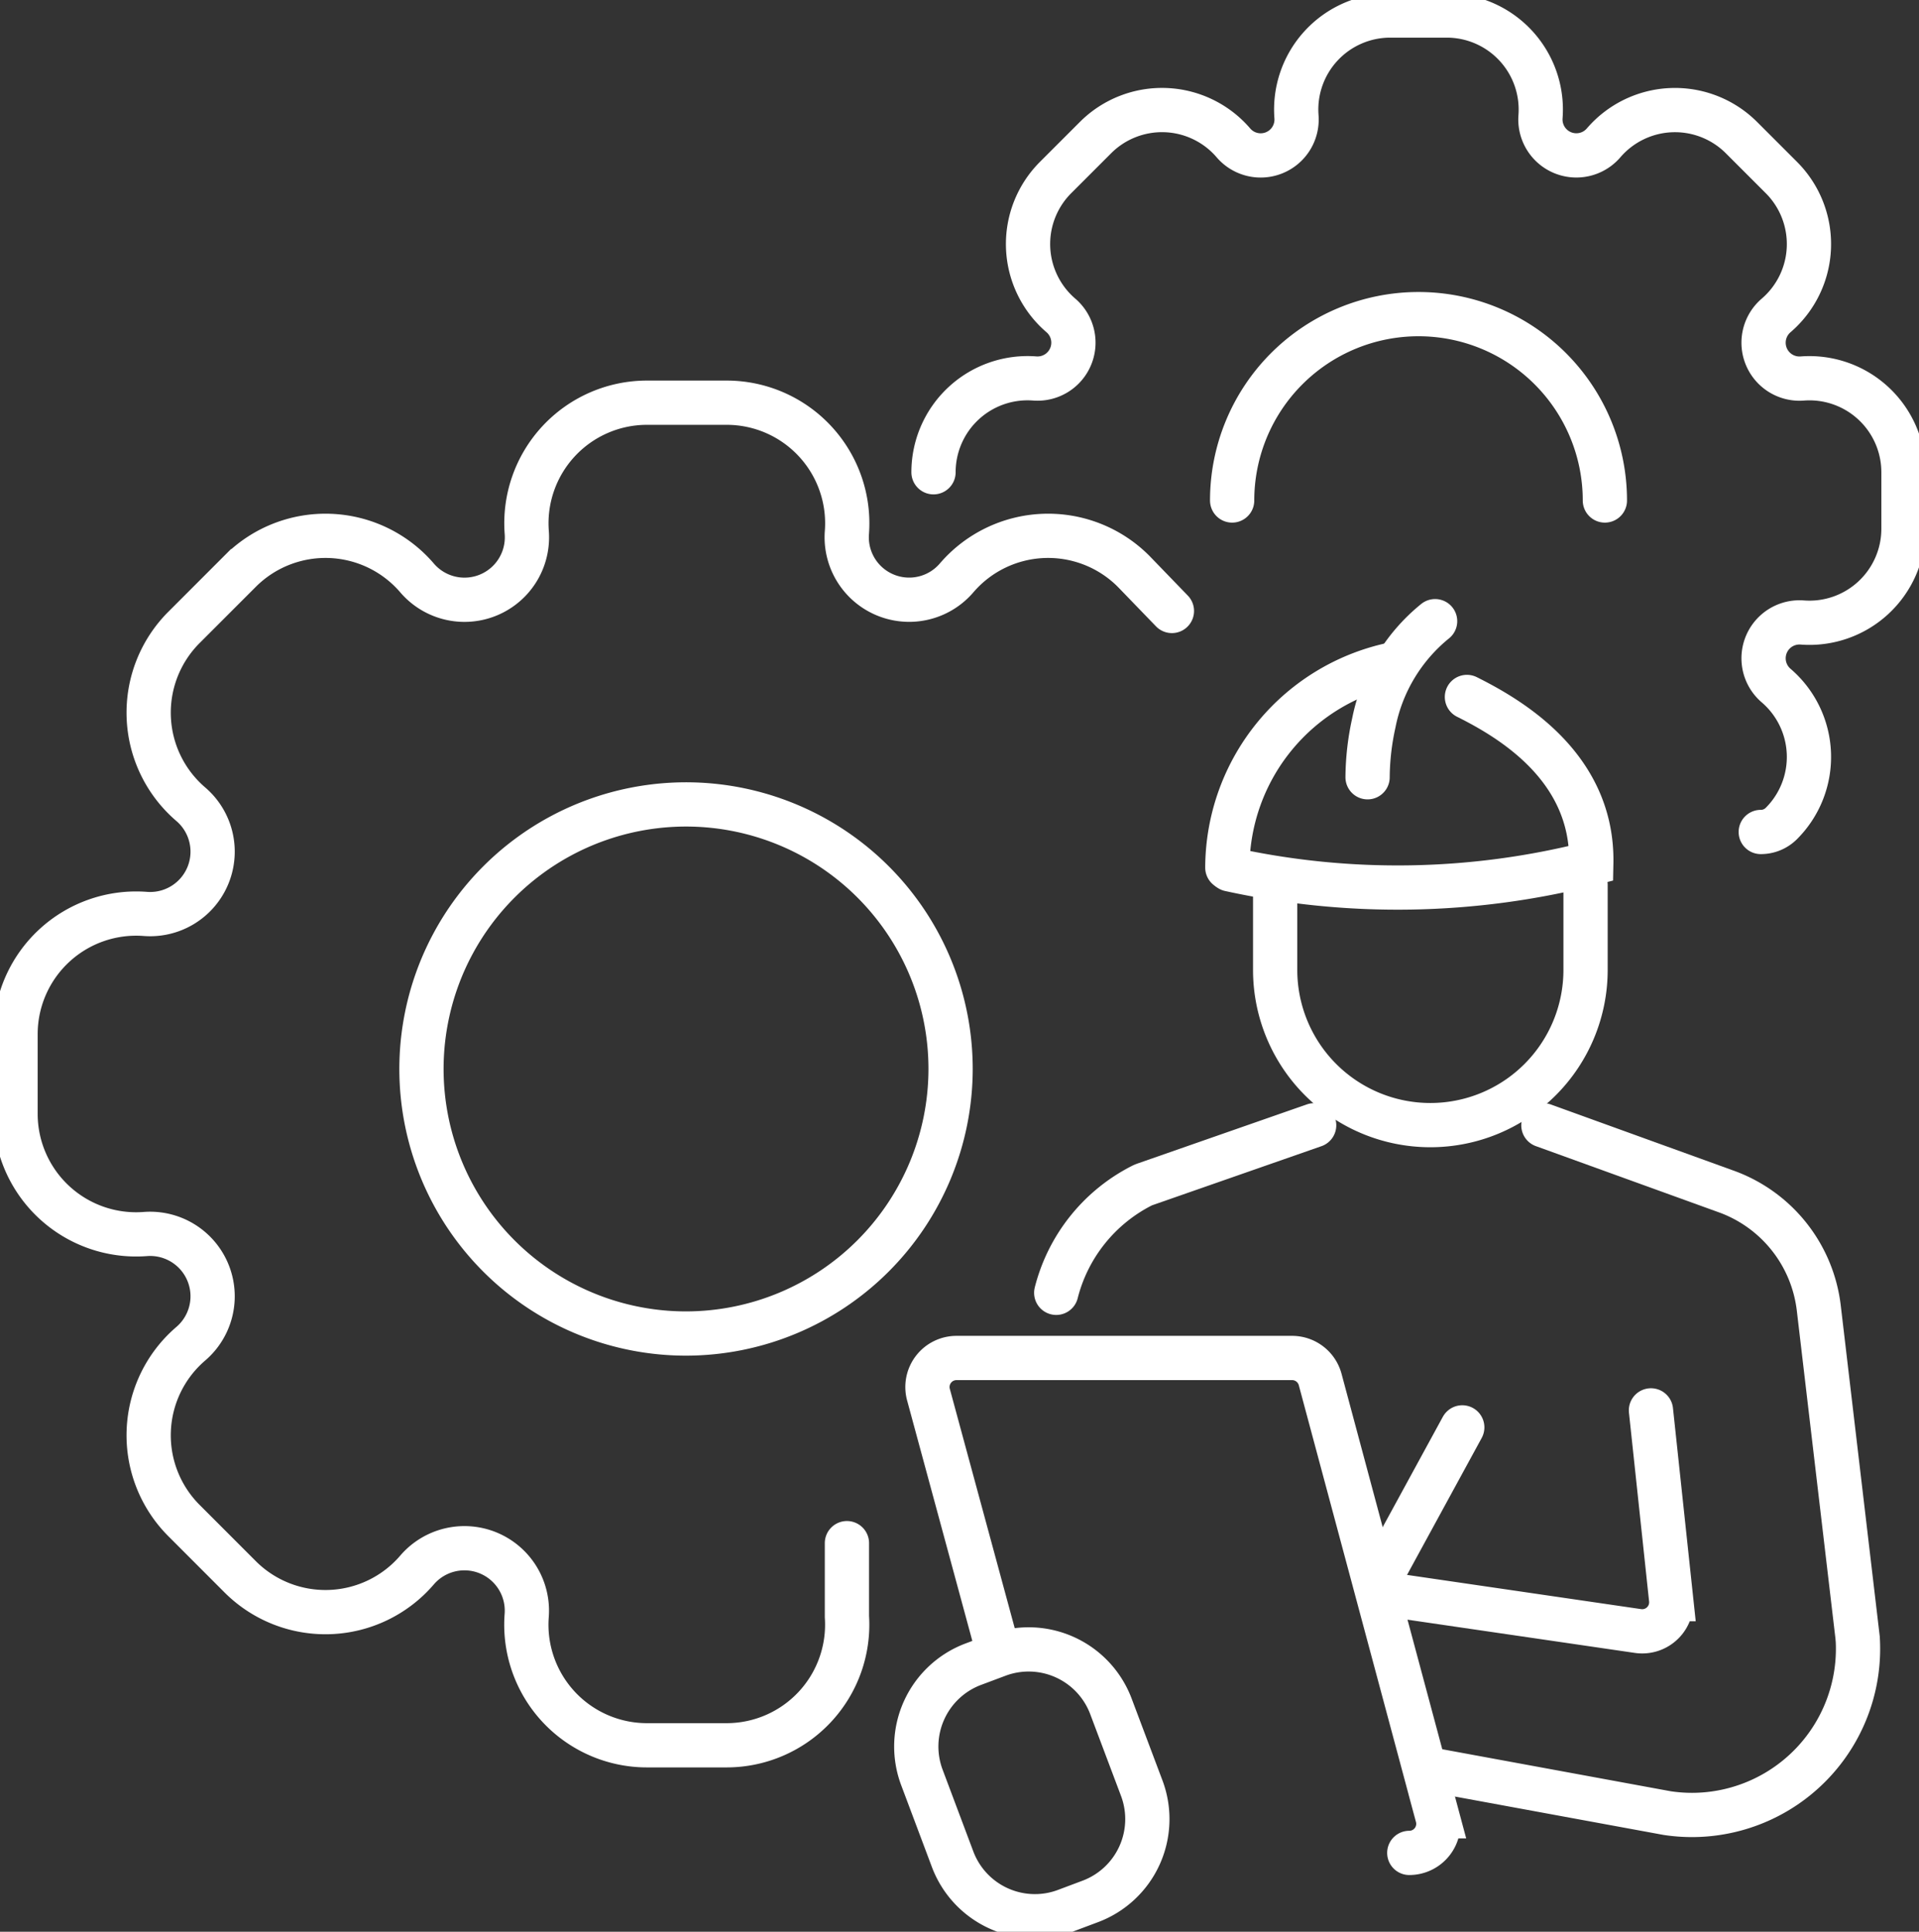 <?xml version="1.0" encoding="UTF-8"?> <svg xmlns="http://www.w3.org/2000/svg" xmlns:xlink="http://www.w3.org/1999/xlink" width="65.05" height="65.483" viewBox="0 0 65.05 65.483"><rect x="0" y="0" width="65.05" height="65.483" fill="#333333" stroke="none"/><defs><clipPath id="clip-path"><rect id="Rectangle_600" data-name="Rectangle 600" width="65.05" height="65.483" fill="none" stroke="#707070" stroke-width="1.5"></rect></clipPath></defs><g id="Groupe_119" data-name="Groupe 119" clip-path="url(#clip-path)"><path id="Tracé_392" data-name="Tracé 392" d="M29.7,78.072v2.491a4.088,4.088,0,0,1-4.079,4.361h-2.7a4.088,4.088,0,0,1-4.076-4.4,2.117,2.117,0,0,0-3.718-1.541,4.088,4.088,0,0,1-5.994.23L7.228,77.306a4.087,4.087,0,0,1,.23-5.994,2.117,2.117,0,0,0-1.54-3.719,4.087,4.087,0,0,1-4.4-4.075v-2.7a4.088,4.088,0,0,1,4.4-4.076,2.117,2.117,0,0,0,1.54-3.719,4.087,4.087,0,0,1-.23-5.994l1.906-1.907a4.088,4.088,0,0,1,5.994.23,2.117,2.117,0,0,0,3.719-1.54,4.088,4.088,0,0,1,4.076-4.4h2.7a4.088,4.088,0,0,1,4.076,4.4,2.117,2.117,0,0,0,3.718,1.54,4.088,4.088,0,0,1,5.994-.23l.012.012,1.293,1.338" transform="translate(-0.991 -25.761)" fill="none" stroke="#fff" stroke-linecap="round" stroke-miterlimit="10" stroke-width="1.5"></path><path id="Tracé_393" data-name="Tracé 393" d="M91.342,17a3.188,3.188,0,0,1,3.432-3.179,1.217,1.217,0,0,0,.885-2.138,3.188,3.188,0,0,1-.179-4.674l1.354-1.354a3.188,3.188,0,0,1,4.674.179,1.217,1.217,0,0,0,2.138-.885,3.187,3.187,0,0,1,3.179-3.432h1.914a3.188,3.188,0,0,1,3.179,3.432,1.218,1.218,0,0,0,2.138.886,3.188,3.188,0,0,1,4.674-.179l1.354,1.354a3.188,3.188,0,0,1-.179,4.674,1.217,1.217,0,0,0,.885,2.138A3.188,3.188,0,0,1,124.222,17v1.914a3.188,3.188,0,0,1-3.432,3.179,1.217,1.217,0,0,0-.885,2.138,3.188,3.188,0,0,1,.179,4.674.982.982,0,0,1-.7.289M101.465,17.957a6.317,6.317,0,1,1,12.635,0" transform="translate(-59.698 -0.991)" fill="none" stroke="#fff" stroke-linecap="round" stroke-miterlimit="10" stroke-width="1.5"></path><path id="Tracé_394" data-name="Tracé 394" d="M103.349,115.784a5.623,5.623,0,0,1,2.9-3.631.96.96,0,0,1,.114-.048l5.729-2" transform="translate(-67.545 -71.959)" fill="none" stroke="#fff" stroke-linecap="round" stroke-miterlimit="10" stroke-width="1.5"></path><path id="Tracé_395" data-name="Tracé 395" d="M143.656,110.113l6.155,2.227a4.8,4.8,0,0,1,3.181,3.977l1.315,11.16c0,.019,0,.039.005.059a5.633,5.633,0,0,1-5.614,5.955,5.7,5.7,0,0,1-.845-.063l-8.1-1.49" transform="translate(-91.338 -71.966)" fill="none" stroke="#fff" stroke-linecap="round" stroke-miterlimit="10" stroke-width="1.5"></path><path id="Tracé_396" data-name="Tracé 396" d="M93.135,142.8l-2.353-8.675a.985.985,0,0,1,.952-1.24h11.375a.985.985,0,0,1,.952.73l3.972,14.806a.985.985,0,0,1-.951,1.241" transform="translate(-59.31 -86.851)" fill="none" stroke="#fff" stroke-linecap="round" stroke-miterlimit="10" stroke-width="1.5"></path><path id="Tracé_397" data-name="Tracé 397" d="M93.679,170.437a2.982,2.982,0,0,1-2.791-1.931l-1.043-2.778a2.981,2.981,0,0,1,1.741-3.834l.835-.313a2.98,2.98,0,0,1,3.833,1.741L97.3,166.1a2.98,2.98,0,0,1-1.741,3.833h0l-.834.313A2.966,2.966,0,0,1,93.679,170.437Z" transform="translate(-58.596 -105.479)" fill="none" stroke="#fff" stroke-linecap="round" stroke-miterlimit="10" stroke-width="1.5"></path><path id="Tracé_398" data-name="Tracé 398" d="M144.5,138.005l.683,6.4a.985.985,0,0,1-.979,1.09,1,1,0,0,1-.14-.01l-8.6-1.257" transform="translate(-88.536 -90.195)" fill="none" stroke="#fff" stroke-linecap="round" stroke-miterlimit="10" stroke-width="1.5"></path><line id="Ligne_46" data-name="Ligne 46" x1="2.732" y2="5.011" transform="translate(46.836 48.386)" fill="none" stroke="#fff" stroke-linecap="round" stroke-miterlimit="10" stroke-width="1.5"></line><path id="Tracé_399" data-name="Tracé 399" d="M120.334,74.043a26.582,26.582,0,0,0,12.253-.207c.066-3.279-2.777-4.919-4.215-5.638" transform="translate(-78.646 -44.572)" fill="none" stroke="#fff" stroke-linecap="round" stroke-miterlimit="10" stroke-width="1.5"></path><path id="Tracé_400" data-name="Tracé 400" d="M120.091,71.86a7.067,7.067,0,0,1,5.707-6.908" transform="translate(-78.487 -42.45)" fill="none" stroke="#fff" stroke-linecap="round" stroke-miterlimit="10" stroke-width="1.5"></path><path id="Tracé_401" data-name="Tracé 401" d="M133.813,66.072a8.779,8.779,0,0,1,.212-1.844,5.915,5.915,0,0,1,2.077-3.447" transform="translate(-87.455 -39.724)" fill="none" stroke="#fff" stroke-linecap="round" stroke-miterlimit="10" stroke-width="1.5"></path><path id="Tracé_402" data-name="Tracé 402" d="M135.294,86.582v2.884a5.261,5.261,0,1,1-10.522,0V86.582" transform="translate(-81.547 -56.587)" fill="none" stroke="#fff" stroke-linecap="round" stroke-miterlimit="10" stroke-width="1.5"></path><path id="Tracé_403" data-name="Tracé 403" d="M50.209,96.652a8.968,8.968,0,1,1,8.968-8.967A8.978,8.978,0,0,1,50.209,96.652Z" transform="translate(-26.954 -51.447)" fill="none" stroke="#fff" stroke-linecap="round" stroke-miterlimit="10" stroke-width="1.5"></path></g></svg> 